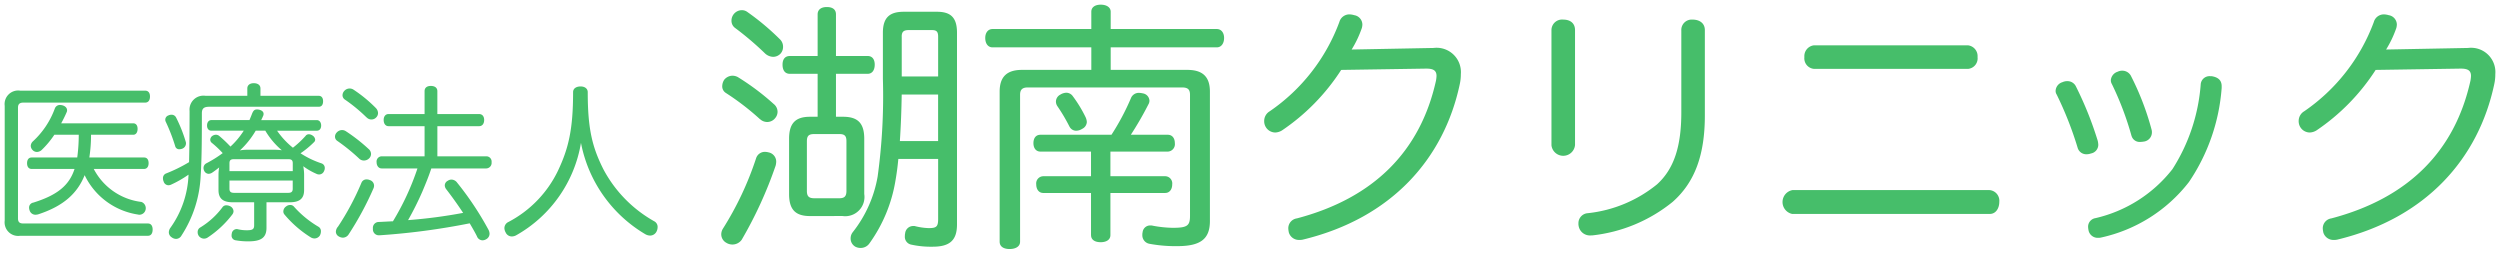 <svg xmlns="http://www.w3.org/2000/svg" width="267.284" height="27.123" viewBox="0 0 267.284 27.123">
    <defs>
        <style>
            .cls-1{fill:#46be6a;stroke:rgba(0,0,0,0);stroke-miterlimit:10}
        </style>
    </defs>
    <path id="交差_5" d="M111.744 36.568V20.524c0-1.568.756-2.324 2.381-2.324h7.42v-2.408h-10.557c-.5 0-.784-.42-.784-1.008 0-.532.28-.952.784-.952h10.556v-1.848c0-.476.392-.756 1.008-.756s1.064.28 1.064.756v1.848h11.34c.5 0 .784.42.784.952 0 .56-.28 1.008-.784 1.008h-11.34V18.2h8.2c1.652 0 2.408.756 2.408 2.324v13.832c0 1.96-1.036 2.688-3.5 2.688a15.215 15.215 0 0 1-2.968-.252.923.923 0 0 1-.756-.952 1.056 1.056 0 0 1 .028-.28.809.809 0 0 1 .84-.728.775.775 0 0 1 .252.028 12.365 12.365 0 0 0 2.128.224c1.568 0 1.848-.224 1.848-1.288V20.86c0-.589-.252-.784-.868-.784h-16.46c-.56 0-.84.2-.84.784v15.708c0 .532-.5.784-1.121.784s-1.063-.252-1.063-.784zm-15.484.5a1 1 0 0 1-.448-.868 1.056 1.056 0 0 1 .224-.644A13.228 13.228 0 0 0 98.7 29.6a63.115 63.115 0 0 0 .561-10.444v-4.932c0-1.679.784-2.239 2.24-2.239h3.528c1.427 0 2.155.56 2.155 2.239v20.5c0 1.708-.784 2.38-2.6 2.38a9.81 9.81 0 0 1-2.3-.224.849.849 0 0 1-.672-.923 1.05 1.05 0 0 1 .028-.28.863.863 0 0 1 .868-.785h.14a6.771 6.771 0 0 0 1.512.224c.84 0 1.008-.167 1.008-.98V27.72h-4.256c-.084.924-.2 1.708-.308 2.324a15.885 15.885 0 0 1-2.772 6.692 1.135 1.135 0 0 1-.952.5 1.193 1.193 0 0 1-.62-.164zm4.816-11.256h4.088v-4.98h-3.892a97.655 97.655 0 0 1-.196 4.984zm.2-11.172v4.26h3.892v-4.256c0-.56-.2-.7-.672-.7h-2.463c-.508 0-.761.14-.761.7zM82.512 36.68a1.038 1.038 0 0 1-.532-.9 1.168 1.168 0 0 1 .168-.588 33.756 33.756 0 0 0 3.552-7.528.982.982 0 0 1 .98-.7 1.641 1.641 0 0 1 .364.056 1.01 1.01 0 0 1 .812 1.008 2.207 2.207 0 0 1-.056.392 44.066 44.066 0 0 1-3.64 7.951 1.22 1.22 0 0 1-.98.5 1.243 1.243 0 0 1-.668-.191zm39-.813V31.36h-5.1c-.476 0-.756-.391-.756-.923a.769.769 0 0 1 .756-.868h5.1v-2.633h-5.4c-.5 0-.756-.392-.756-.9 0-.532.252-.9.756-.9h7.588a25.774 25.774 0 0 0 2.072-3.892.9.9 0 0 1 .868-.588 2.172 2.172 0 0 1 .42.056.83.83 0 0 1 .7.784.762.762 0 0 1-.113.392 35.633 35.633 0 0 1-1.876 3.248h3.948c.475 0 .756.364.756.9a.794.794 0 0 1-.756.9h-6.133v2.632h5.852a.769.769 0 0 1 .756.868c0 .532-.28.923-.756.923h-5.852v4.508c0 .5-.448.756-1.036.756-.613.001-1.034-.251-1.034-.755zm-91.434.554a.5.5 0 0 1-.45-.54.555.555 0 0 1 .018-.162.54.54 0 0 1 .522-.5.351.351 0 0 1 .126.018 4.064 4.064 0 0 0 .99.108c.594 0 .756-.126.756-.522v-2.469h-2.281c-1.026 0-1.53-.378-1.53-1.3v-1.58a4.476 4.476 0 0 1 .072-.846c-.288.234-.558.432-.774.576a.746.746 0 0 1-.36.108.544.544 0 0 1-.468-.324.617.617 0 0 1-.072-.288.561.561 0 0 1 .324-.522 12.955 12.955 0 0 0 1.728-1.08 10.759 10.759 0 0 0-1.188-1.116.444.444 0 0 1-.144-.306.531.531 0 0 1 .2-.4.721.721 0 0 1 .414-.144.568.568 0 0 1 .342.126 13.758 13.758 0 0 1 1.204 1.142 8.547 8.547 0 0 0 1.422-1.7h-3.457c-.306 0-.468-.234-.468-.558 0-.306.162-.576.468-.576h4.068c.09-.216.18-.432.27-.666.126-.306.234-.468.522-.468a.876.876 0 0 1 .216.018c.324.072.5.234.5.45a.508.508 0 0 1-.072.27c-.054.144-.126.27-.18.4h5.94c.306 0 .468.27.468.576 0 .324-.162.558-.468.558h-4.243a8.537 8.537 0 0 0 1.692 1.818 10.281 10.281 0 0 0 1.35-1.26.42.42 0 0 1 .36-.18.714.714 0 0 1 .4.144.579.579 0 0 1 .27.432.379.379 0 0 1-.09.234 9.686 9.686 0 0 1-1.476 1.224 9.559 9.559 0 0 0 2.25 1.08.509.509 0 0 1 .342.5.636.636 0 0 1-.072.306.566.566 0 0 1-.522.378.636.636 0 0 1-.306-.072 6.911 6.911 0 0 1-1.4-.81 4.921 4.921 0 0 1 .09.9v1.656c0 .918-.5 1.3-1.53 1.3h-2.492v2.736c0 1.08-.63 1.44-1.908 1.44a7.254 7.254 0 0 1-1.368-.108zm-.678-5.507c0 .324.162.432.5.432h5.778c.324 0 .486-.108.486-.432v-.882H29.4zm0-2.736v.846h6.768v-.846c0-.342-.162-.432-.486-.432H29.9c-.339 0-.5.09-.5.432zm1.116-1.368a4.169 4.169 0 0 1 .828-.072h2.808a6.269 6.269 0 0 1 .846.054 8.182 8.182 0 0 1-1.765-2.092h-1.026a9.158 9.158 0 0 1-1.692 2.11zm25.344 9.18c-.216-.432-.486-.9-.774-1.386a74.5 74.5 0 0 1-9.612 1.278h-.054a.631.631 0 0 1-.684-.648v-.09a.627.627 0 0 1 .612-.684c.5-.018 1.026-.054 1.53-.072a27.782 27.782 0 0 0 2.622-5.652h-3.829c-.324 0-.54-.288-.54-.666a.557.557 0 0 1 .54-.63h4.59v-3.222h-3.852c-.324 0-.522-.27-.522-.666 0-.378.2-.63.522-.63h3.852v-2.448c0-.36.252-.558.666-.558.432 0 .7.2.7.558v2.448h4.464c.342 0 .54.252.54.63 0 .4-.2.666-.54.666h-4.462v3.222h5.238a.56.56 0 0 1 .558.63.592.592 0 0 1-.558.666h-5.886c-.27.828-.612 1.656-.954 2.466a32.333 32.333 0 0 1-1.53 3.06 53.722 53.722 0 0 0 5.886-.774c-.594-.9-1.242-1.8-1.8-2.52a.712.712 0 0 1-.162-.414.561.561 0 0 1 .324-.5.686.686 0 0 1 .4-.126.772.772 0 0 1 .594.324 32.933 32.933 0 0 1 3.361 5.054.946.946 0 0 1 .108.414.673.673 0 0 1-.378.594.756.756 0 0 1-.378.108.649.649 0 0 1-.593-.432zm197.4-.43a2.162 2.162 0 0 1-.056-.42 1.069 1.069 0 0 1 .923-1.064c8.176-2.156 13.189-7.14 14.868-14.728a3.488 3.488 0 0 0 .056-.5c0-.532-.28-.784-1.064-.784h-.112l-9.016.139a22.472 22.472 0 0 1-6.328 6.468 1.474 1.474 0 0 1-.728.224 1.2 1.2 0 0 1-1.176-1.232 1.2 1.2 0 0 1 .589-1.036 19.957 19.957 0 0 0 7.447-9.548 1.11 1.11 0 0 1 1.093-.812 1.893 1.893 0 0 1 .5.084 1.029 1.029 0 0 1 .868 1.008 1.641 1.641 0 0 1-.056.364 11.481 11.481 0 0 1-1.093 2.3l8.764-.168a2.6 2.6 0 0 1 2.912 2.8 4.879 4.879 0 0 1-.112 1.064c-1.679 7.925-7.251 14.336-16.8 16.632a1.373 1.373 0 0 1-.337.028 1.12 1.12 0 0 1-1.146-.819zm-110.6 0a2.162 2.162 0 0 1-.056-.42 1.069 1.069 0 0 1 .923-1.064c8.176-2.156 13.189-7.14 14.868-14.728a3.5 3.5 0 0 0 .057-.5c0-.532-.281-.784-1.065-.784h-.112l-9.016.139a22.472 22.472 0 0 1-6.328 6.468 1.474 1.474 0 0 1-.728.224 1.2 1.2 0 0 1-1.176-1.232 1.2 1.2 0 0 1 .589-1.036 19.957 19.957 0 0 0 7.448-9.548 1.11 1.11 0 0 1 1.093-.812 1.893 1.893 0 0 1 .5.084 1.029 1.029 0 0 1 .868 1.008 1.641 1.641 0 0 1-.056.364 11.519 11.519 0 0 1-1.092 2.3l8.763-.168a2.6 2.6 0 0 1 2.912 2.8 4.879 4.879 0 0 1-.113 1.064c-1.679 7.925-7.251 14.336-16.8 16.632a1.373 1.373 0 0 1-.337.028 1.121 1.121 0 0 1-1.146-.819zm-119.435.54a.633.633 0 0 1-.306-.54.863.863 0 0 1 .162-.468 10.4 10.4 0 0 0 1.943-5.692 11.436 11.436 0 0 1-1.89 1.08.722.722 0 0 1-.27.054.546.546 0 0 1-.5-.4.78.78 0 0 1-.072-.342.524.524 0 0 1 .342-.522 16.273 16.273 0 0 0 2.448-1.206c.036-1.512.054-3.726.054-5.472a1.49 1.49 0 0 1 1.71-1.62h4.464v-.792c0-.342.27-.558.684-.558.45 0 .72.216.72.558v.792h6.228c.324 0 .468.252.468.576 0 .36-.144.594-.468.594h-11.7c-.594 0-.792.2-.792.7 0 1.962 0 4.806-.126 6.642a12.751 12.751 0 0 1-2.052 6.426.675.675 0 0 1-.576.36.8.8 0 0 1-.471-.17zm2.9-.144A.7.7 0 0 1 26 35.54a.55.55 0 0 1 .27-.486 8.37 8.37 0 0 0 2.376-2.16.491.491 0 0 1 .432-.216.946.946 0 0 1 .414.108.628.628 0 0 1 .342.522.581.581 0 0 1-.108.324 10.727 10.727 0 0 1-2.646 2.484.7.7 0 0 1-.414.126.711.711 0 0 1-.543-.288zm11.988.162a11.833 11.833 0 0 1-2.826-2.448.5.5 0 0 1-.126-.342.651.651 0 0 1 .288-.522.691.691 0 0 1 .45-.162.51.51 0 0 1 .4.18 10.821 10.821 0 0 0 2.61 2.142.54.54 0 0 1 .27.5.959.959 0 0 1-.108.432.692.692 0 0 1-.576.324.756.756 0 0 1-.384-.106zm190.057-.724a2.163 2.163 0 0 1-.056-.419.926.926 0 0 1 .784-.924 14.609 14.609 0 0 0 8.232-5.236 19.5 19.5 0 0 0 3.024-9.072.943.943 0 0 1 1.036-.868h.139c.7.112 1.065.448 1.065 1.064v.2a20.649 20.649 0 0 1-3.5 10.052 16.278 16.278 0 0 1-9.409 5.936 1.254 1.254 0 0 1-.308.028 1 1 0 0 1-1.009-.763zm-187.105.6a.59.59 0 0 1-.288-.486.876.876 0 0 1 .234-.558 28.09 28.09 0 0 0 2.5-4.68.57.57 0 0 1 .558-.36.835.835 0 0 1 .342.072.627.627 0 0 1 .45.594.722.722 0 0 1-.054.27 33.286 33.286 0 0 1-2.682 4.968.746.746 0 0 1-.594.324.892.892 0 0 1-.468-.148zm17.874-.4a1 1 0 0 1-.144-.468.734.734 0 0 1 .432-.666 12.1 12.1 0 0 0 5.292-5.472c1.134-2.394 1.62-4.428 1.62-8.406 0-.4.342-.612.81-.612.414 0 .756.216.756.612 0 3.942.486 5.886 1.674 8.244a13.789 13.789 0 0 0 5.472 5.58.677.677 0 0 1 .324.63 1.073 1.073 0 0 1-.144.5.771.771 0 0 1-.666.378 1.073 1.073 0 0 1-.5-.144A14.52 14.52 0 0 1 66.982 26a13.967 13.967 0 0 1-6.894 9.864 1.007 1.007 0 0 1-.486.144.716.716 0 0 1-.665-.414zm-51.912.342a1.45 1.45 0 0 1-1.656-1.62V22.04a1.45 1.45 0 0 1 1.656-1.62h13.354c.342 0 .522.234.522.63s-.18.648-.522.648H7.367c-.378 0-.576.144-.576.54v11.844c0 .414.2.54.576.54h13.32c.324 0 .5.252.5.648 0 .414-.18.666-.5.666zm167.885-.036a1.221 1.221 0 0 1-1.26-.979 1.158 1.158 0 0 1-.028-.309 1.072 1.072 0 0 1 1.008-1.092 14.081 14.081 0 0 0 7.392-3.08c1.82-1.652 2.6-4.06 2.6-7.7V14a1.11 1.11 0 0 1 1.2-1.176c.756 0 1.316.391 1.316 1.12v9.129c0 4.2-1.064 7.14-3.443 9.239a16.46 16.46 0 0 1-8.6 3.584zm-83.44-2.072c-1.54 0-2.24-.671-2.24-2.352v-5.912c0-1.679.7-2.352 2.24-2.352h.812V18.62h-2.968c-.532 0-.784-.392-.784-.98 0-.56.252-.924.784-.924h2.968v-4.452c0-.5.364-.784.98-.784.643 0 .98.28.98.784v4.451h3.388c.5 0 .756.365.756.924s-.252.98-.756.98h-3.388v4.592H95c1.568 0 2.268.672 2.268 2.352v5.909a2.058 2.058 0 0 1-2.324 2.352zm-.337-8.008v5.321c0 .616.252.784.813.784h2.632c.532 0 .784-.168.784-.784v-5.325c0-.616-.252-.756-.784-.756h-2.631c-.561 0-.813.14-.813.756zm-71.493 7.848a7.573 7.573 0 0 1-5.724-4.212c-.774 1.944-2.268 3.312-4.986 4.194a1.389 1.389 0 0 1-.27.036.647.647 0 0 1-.63-.468.9.9 0 0 1-.054-.288.534.534 0 0 1 .45-.54c2.61-.81 3.852-1.872 4.41-3.6h-4.59c-.324 0-.486-.252-.486-.612s.162-.612.486-.612h4.878a18.367 18.367 0 0 0 .162-2.43h-2.61a9.564 9.564 0 0 1-1.368 1.638.765.765 0 0 1-.486.2.641.641 0 0 1-.468-.2.679.679 0 0 1-.2-.45.693.693 0 0 1 .234-.486 8.923 8.923 0 0 0 2.34-3.51.577.577 0 0 1 .558-.378 1.412 1.412 0 0 1 .252.036c.324.09.5.288.5.54a.479.479 0 0 1-.054.216c-.162.378-.36.774-.576 1.17h7.7c.306 0 .468.234.468.594s-.162.63-.468.63H14.6a15.774 15.774 0 0 1-.18 2.43h5.85c.324 0 .486.234.486.612 0 .342-.162.612-.486.612h-5.379a6.636 6.636 0 0 0 5.094 3.528.71.71 0 0 1 .45.828.685.685 0 0 1-.666.54.306.306 0 0 1-.127-.018zm176.83-.068a1.3 1.3 0 0 1 .029-2.548h21.083a1.145 1.145 0 0 1 1.036 1.26c0 .672-.364 1.288-1.008 1.288zM43.295 27.71a20.1 20.1 0 0 0-2.376-1.926.538.538 0 0 1-.234-.45.634.634 0 0 1 .162-.414.787.787 0 0 1 .594-.288.756.756 0 0 1 .378.108 18.191 18.191 0 0 1 2.448 1.908.712.712 0 0 1 .27.54.654.654 0 0 1-.2.468.79.79 0 0 1-.558.234.71.71 0 0 1-.484-.18zm127.445-1.446V13.972a1.134 1.134 0 0 1 1.26-1.148c.756 0 1.26.391 1.26 1.12v12.292a1.267 1.267 0 0 1-2.52.028zm56.253.252a37.583 37.583 0 0 0-2.24-5.684.7.7 0 0 1-.113-.392 1.011 1.011 0 0 1 .728-.924 1.219 1.219 0 0 1 .532-.112 1 1 0 0 1 .924.588 37.416 37.416 0 0 1 2.324 5.8 2.494 2.494 0 0 1 .056.42.952.952 0 0 1-.784.924 1.393 1.393 0 0 1-.448.084.959.959 0 0 1-.979-.704zM23.6 26.36a19.221 19.221 0 0 0-1.008-2.61.479.479 0 0 1-.054-.216.489.489 0 0 1 .342-.468.706.706 0 0 1 .324-.072.532.532 0 0 1 .486.288 15.375 15.375 0 0 1 1.044 2.628.5.5 0 0 1 .018.162.612.612 0 0 1-.414.558.9.9 0 0 1-.288.054.43.43 0 0 1-.45-.324zm209.157-1.1a32.44 32.44 0 0 0-2.1-5.544.79.79 0 0 1-.112-.419 1.036 1.036 0 0 1 .728-.9 1.1 1.1 0 0 1 .5-.112 1.045 1.045 0 0 1 .951.616 29.038 29.038 0 0 1 2.184 5.712.952.952 0 0 1 .028.28.994.994 0 0 1-.756.952 2.769 2.769 0 0 1-.476.056.9.9 0 0 1-.944-.645zm-113.54-.98a18.709 18.709 0 0 0-1.288-2.183.9.9 0 0 1-.168-.5.854.854 0 0 1 .476-.756 1.29 1.29 0 0 1 .644-.2.867.867 0 0 1 .7.392 13.745 13.745 0 0 1 1.345 2.212 1.376 1.376 0 0 1 .139.532.859.859 0 0 1-.5.728 1.215 1.215 0 0 1-.644.2.79.79 0 0 1-.701-.429zm-33.1-.812a27.513 27.513 0 0 0-3.641-2.8.828.828 0 0 1-.391-.756 1.286 1.286 0 0 1 .223-.672 1.171 1.171 0 0 1 .868-.419 1.278 1.278 0 0 1 .56.139 26.406 26.406 0 0 1 3.844 2.88 1.074 1.074 0 0 1 .42.84 1.057 1.057 0 0 1-.252.672 1.086 1.086 0 0 1-.868.419 1.129 1.129 0 0 1-.755-.307zm-42.056-.182a17.06 17.06 0 0 0-2.34-1.926.563.563 0 0 1-.234-.45.688.688 0 0 1 .18-.45.769.769 0 0 1 .594-.27.756.756 0 0 1 .378.108 14.691 14.691 0 0 1 2.412 1.98.8.8 0 0 1 .234.54.654.654 0 0 1-.2.468.692.692 0 0 1-.522.216.681.681 0 0 1-.494-.22zm154.756-5.194a1.131 1.131 0 0 1-1.036-1.26 1.163 1.163 0 0 1 1.036-1.26h16.443a1.163 1.163 0 0 1 1.036 1.26 1.13 1.13 0 0 1-1.008 1.26zm-112.16-1.656a32.83 32.83 0 0 0-3.192-2.716.942.942 0 0 1-.392-.784 1.12 1.12 0 0 1 1.12-1.12.983.983 0 0 1 .588.2 26.756 26.756 0 0 1 3.443 2.884 1.1 1.1 0 0 1 .364.84 1.075 1.075 0 0 1-.252.7 1.09 1.09 0 0 1-.812.365 1.335 1.335 0 0 1-.867-.369z" class="cls-1" data-name="交差 5" transform="translate(-4.868 -10.728)"/>
</svg>
